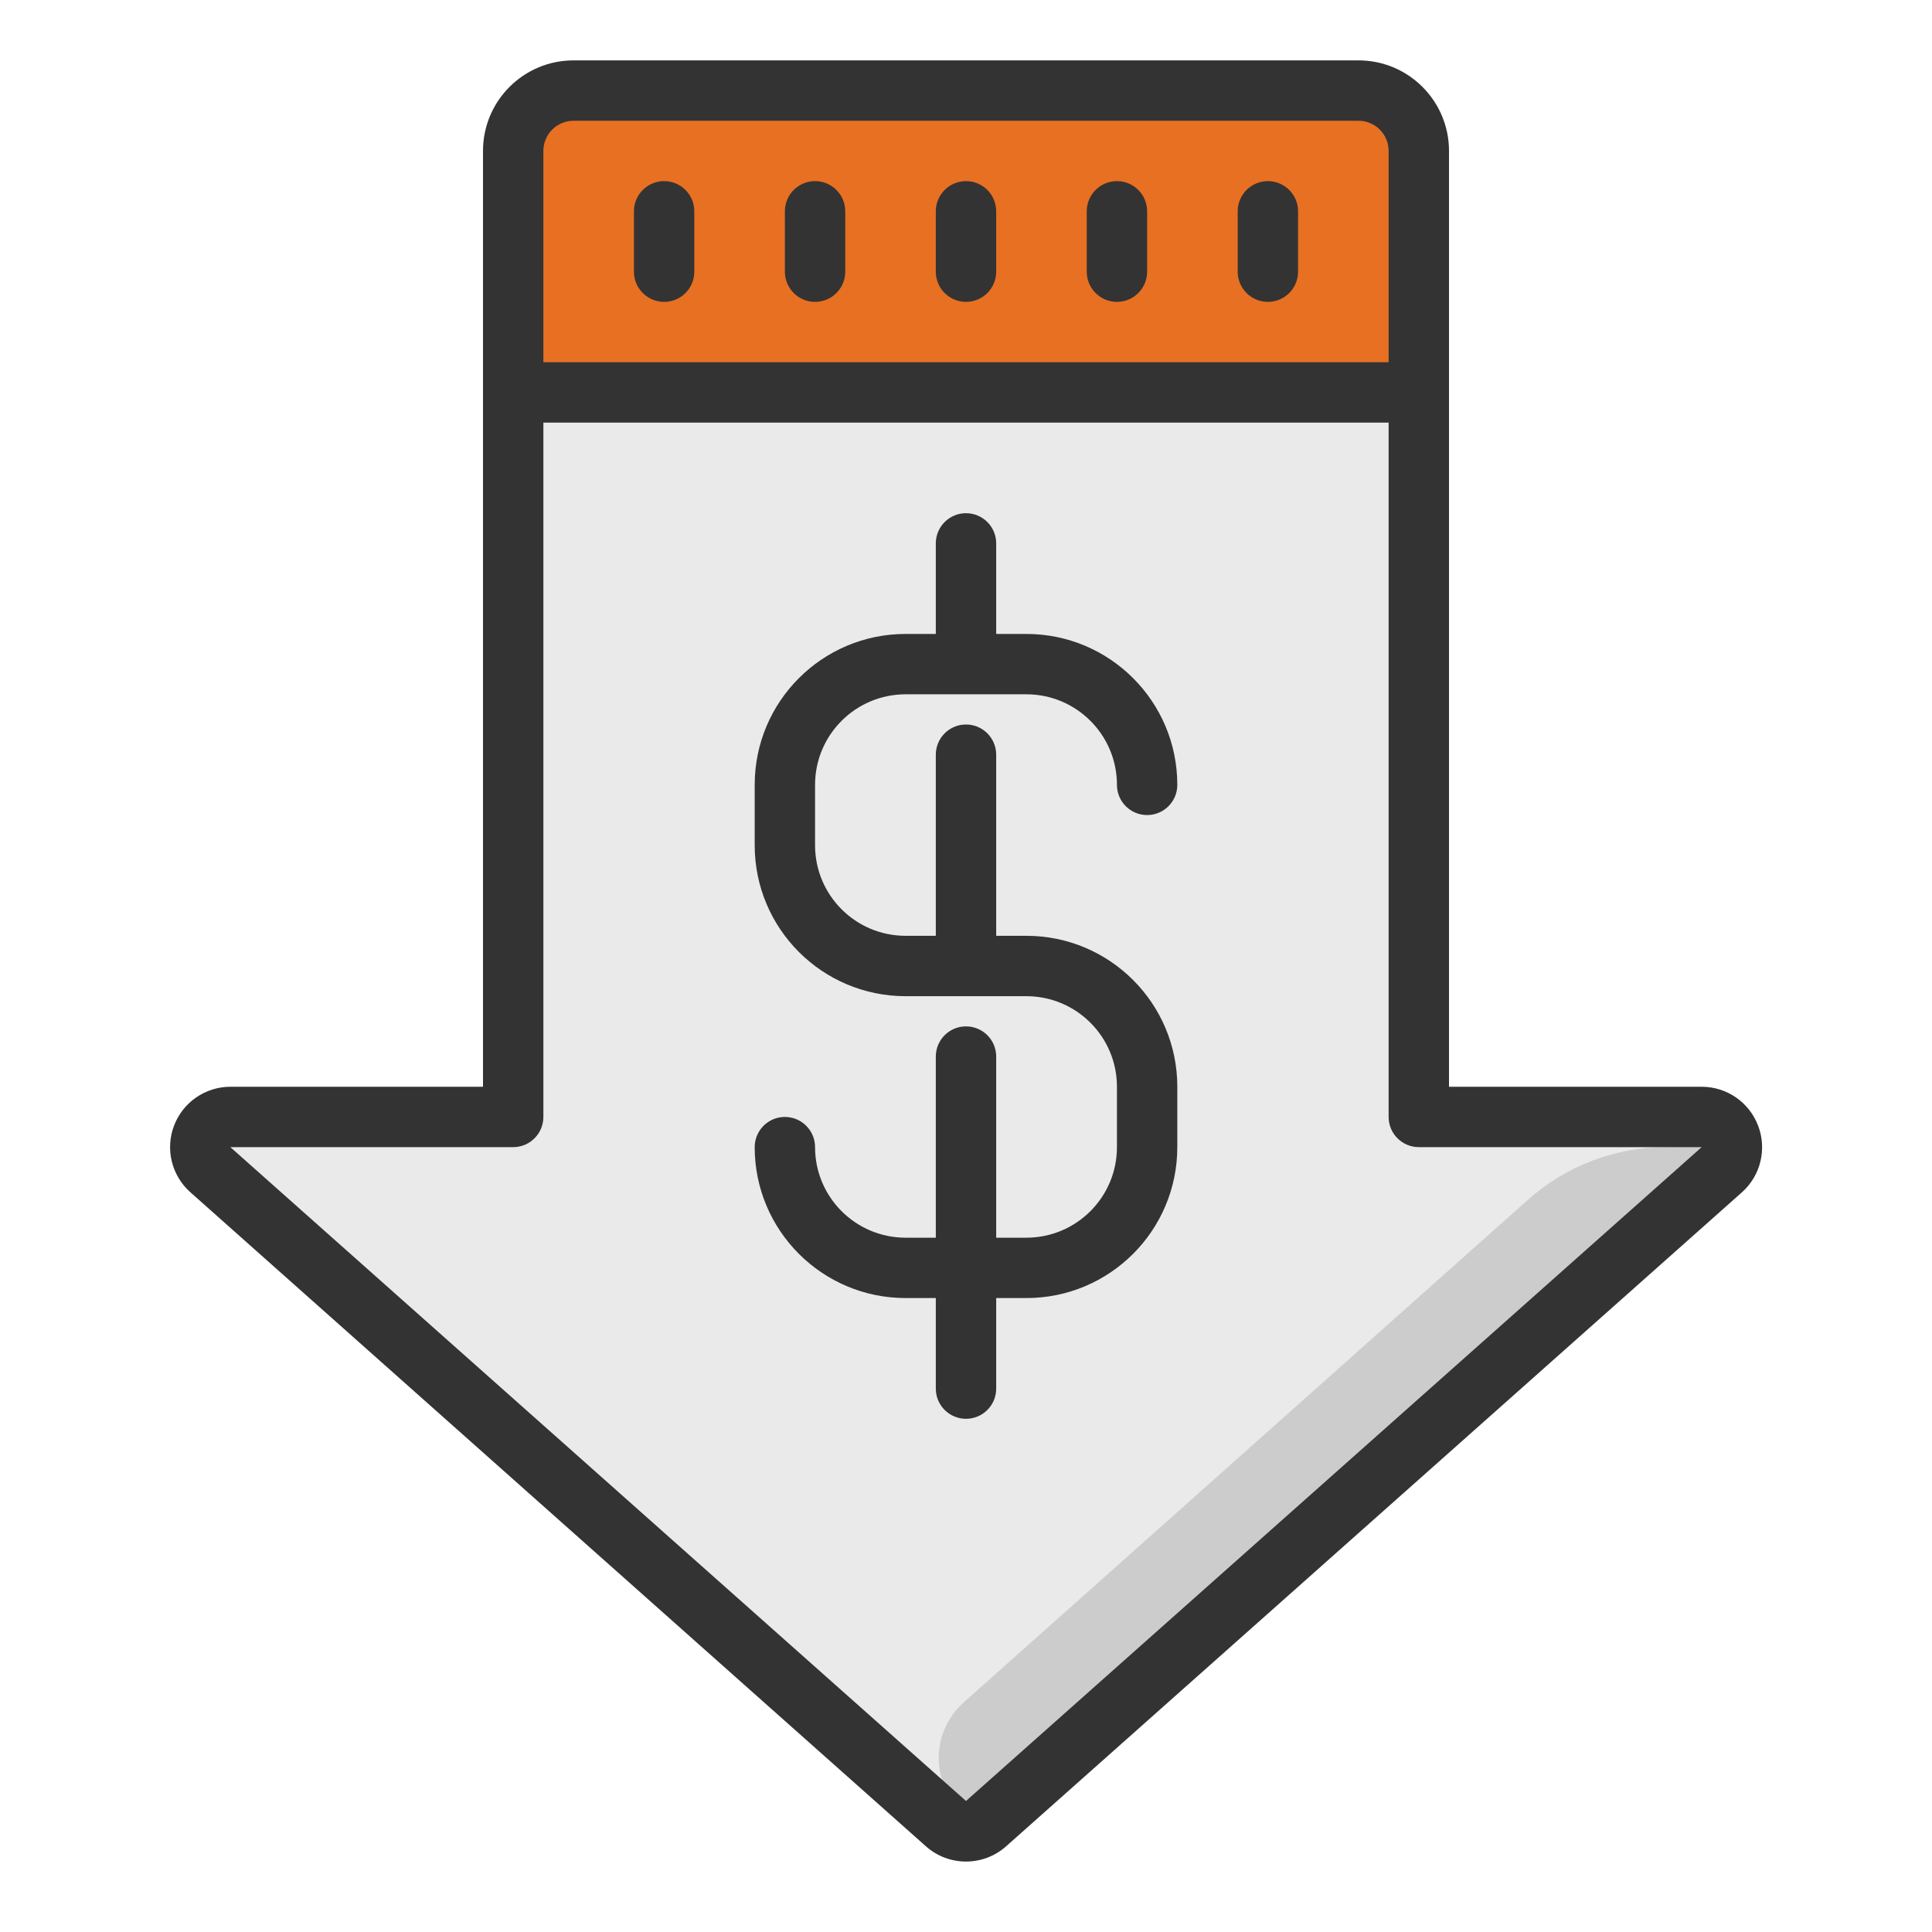 <svg width="140" height="140" viewBox="0 0 140 140" fill="none" xmlns="http://www.w3.org/2000/svg">
<path d="M124.688 84.766L71.444 132.147C70.618 132.872 69.382 132.872 68.556 132.147L15.313 84.766C14.639 84.172 14.396 83.228 14.7 82.383C15.004 81.538 15.793 80.965 16.691 80.938H37.188V10.938C37.188 8.521 39.146 6.562 41.563 6.562H98.438C100.854 6.562 102.813 8.521 102.813 10.938V80.938H123.31C124.207 80.965 124.996 81.538 125.3 82.383C125.604 83.228 125.361 84.172 124.688 84.766H124.688Z" fill="#EAEAEA"/>
<path d="M120.75 83.125C117.057 83.121 113.491 84.476 110.731 86.931L69.869 123.331C68.616 124.423 67.938 126.033 68.032 127.693C68.126 129.352 68.981 130.875 70.35 131.819C70.853 132.147 71.247 132.3 71.444 132.125L125.65 83.825C127.159 82.491 122.763 83.125 120.75 83.125Z" fill="#CCCCCC"/>
<path d="M102.812 10.938V28.438H37.188V10.938C37.188 8.521 39.146 6.562 41.562 6.562H98.438C100.854 6.562 102.812 8.521 102.812 10.938Z" fill="#E87022"/>
<path d="M127.4 81.572C126.755 79.873 125.127 78.75 123.31 78.75H105V10.938C105 7.313 102.062 4.375 98.438 4.375H41.563C37.938 4.375 35 7.313 35 10.938V78.75H16.691C14.879 78.754 13.257 79.874 12.612 81.567C11.966 83.26 12.432 85.176 13.781 86.384L67.091 133.787C68.749 135.264 71.251 135.264 72.91 133.787L126.219 86.406C127.58 85.198 128.051 83.272 127.4 81.572ZM39.375 10.938C39.375 9.729 40.355 8.75 41.563 8.75H98.438C99.646 8.75 100.625 9.729 100.625 10.938V26.25H39.375V10.938ZM70 130.506L16.691 83.125H37.188C38.396 83.125 39.375 82.146 39.375 80.938V30.625H100.625V80.938C100.625 82.146 101.605 83.125 102.813 83.125H123.31L70 130.506Z" fill="#333333"/>
<path d="M91.875 13.125C90.667 13.125 89.688 14.104 89.688 15.312V19.688C89.688 20.896 90.667 21.875 91.875 21.875C93.083 21.875 94.062 20.896 94.062 19.688V15.312C94.062 14.104 93.083 13.125 91.875 13.125ZM80.938 13.125C79.729 13.125 78.75 14.104 78.75 15.312V19.688C78.75 20.896 79.729 21.875 80.938 21.875C82.146 21.875 83.125 20.896 83.125 19.688V15.312C83.125 14.104 82.146 13.125 80.938 13.125ZM70 13.125C68.792 13.125 67.812 14.104 67.812 15.312V19.688C67.812 20.896 68.792 21.875 70 21.875C71.208 21.875 72.188 20.896 72.188 19.688V15.312C72.188 14.104 71.208 13.125 70 13.125ZM59.062 13.125C57.854 13.125 56.875 14.104 56.875 15.312V19.688C56.875 20.896 57.854 21.875 59.062 21.875C60.271 21.875 61.25 20.896 61.25 19.688V15.312C61.25 14.104 60.271 13.125 59.062 13.125ZM48.125 13.125C46.917 13.125 45.938 14.104 45.938 15.312V19.688C45.938 20.896 46.917 21.875 48.125 21.875C49.333 21.875 50.312 20.896 50.312 19.688V15.312C50.312 14.104 49.333 13.125 48.125 13.125ZM65.625 50.312H74.375C77.999 50.312 80.938 53.251 80.938 56.875C80.938 58.083 81.917 59.062 83.125 59.062C84.333 59.062 85.312 58.083 85.312 56.875C85.312 50.834 80.416 45.938 74.375 45.938H72.188V39.375C72.188 38.167 71.208 37.188 70 37.188C68.792 37.188 67.812 38.167 67.812 39.375V45.938H65.625C59.584 45.938 54.688 50.834 54.688 56.875V61.25C54.688 67.291 59.584 72.188 65.625 72.188H74.375C77.999 72.188 80.938 75.126 80.938 78.75V83.125C80.938 86.749 77.999 89.688 74.375 89.688H72.188V76.562C72.188 75.354 71.208 74.375 70 74.375C68.792 74.375 67.812 75.354 67.812 76.562V89.688H65.625C62.001 89.688 59.062 86.749 59.062 83.125C59.062 81.917 58.083 80.938 56.875 80.938C55.667 80.938 54.688 81.917 54.688 83.125C54.688 89.166 59.584 94.062 65.625 94.062H67.812V100.625C67.812 101.833 68.792 102.812 70 102.812C71.208 102.812 72.188 101.833 72.188 100.625V94.062H74.375C80.416 94.062 85.312 89.166 85.312 83.125V78.75C85.312 72.709 80.416 67.812 74.375 67.812H72.188V54.688C72.188 53.479 71.208 52.5 70 52.5C68.792 52.5 67.812 53.479 67.812 54.688V67.812H65.625C62.001 67.812 59.062 64.874 59.062 61.25V56.875C59.062 53.251 62.001 50.312 65.625 50.312Z" fill="#333333"/>
</svg>
